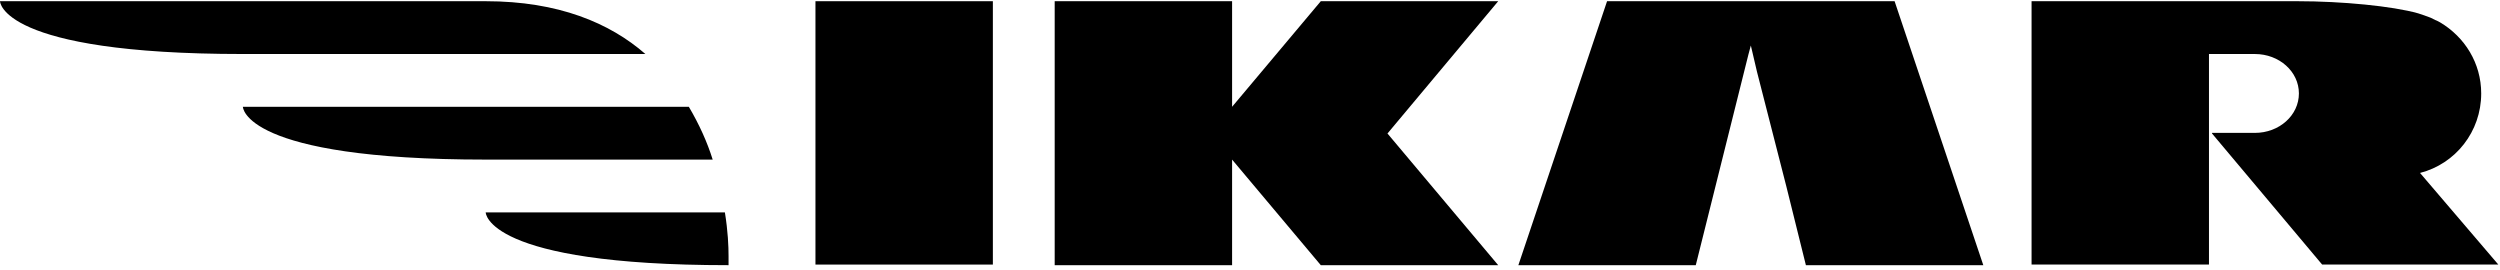 <?xml version="1.0" encoding="UTF-8"?> <svg xmlns="http://www.w3.org/2000/svg" width="185" height="20" viewBox="0 0 185 20" fill="none"><g clip-path="url(#clip0_352_16107)"><path d="M35.944 0.09H0C0 0.09 0 3.997 17.972 3.997H47.759C45.133 1.706 41.331 0.09 35.944 0.09Z" fill="black"></path><path d="M52.739 11.81C52.332 10.508 51.743 9.206 50.974 7.903H17.973C17.973 7.903 17.973 11.81 35.944 11.81H52.739Z" fill="black"></path><path d="M53.642 15.717H35.941C35.941 15.717 35.941 19.623 53.913 19.623V18.95C53.913 18.232 53.868 17.109 53.642 15.717Z" fill="black"></path><path d="M60.344 19.623V0.09H73.472V19.578H60.344V19.623Z" fill="black"></path><path d="M97.739 0.09H110.867L102.673 9.879L110.867 19.623H97.739L91.175 11.81V19.623H78.047V0.09H91.175V7.903L97.739 0.09Z" fill="black"></path><path d="M129.381 4.041L129.562 3.368L130.014 5.299L132.187 13.786L133.636 19.623H146.764L140.2 0.09H118.923L112.359 19.623H125.487L129.381 4.041Z" fill="black"></path><path d="M179.082 12.798C181.707 12.124 183.609 9.744 183.609 6.915C183.609 4.67 182.386 2.739 180.576 1.661C180.485 1.617 180.349 1.527 180.214 1.482C180.168 1.482 180.168 1.437 180.123 1.437C179.806 1.257 179.444 1.168 179.082 1.033C179.037 1.033 178.991 0.988 178.946 0.988C177.045 0.449 173.287 0.09 170.028 0.09H150.336V19.578H163.464V3.997H166.859C168.67 3.997 170.119 5.299 170.119 6.915C170.119 8.532 168.67 9.834 166.859 9.834H163.69V9.879L171.839 19.578H183.111H184.876L179.082 12.798Z" fill="black"></path></g><defs><clipPath id="clip0_352_16107"><rect width="185" height="19.713" fill="white"></rect></clipPath></defs></svg> 